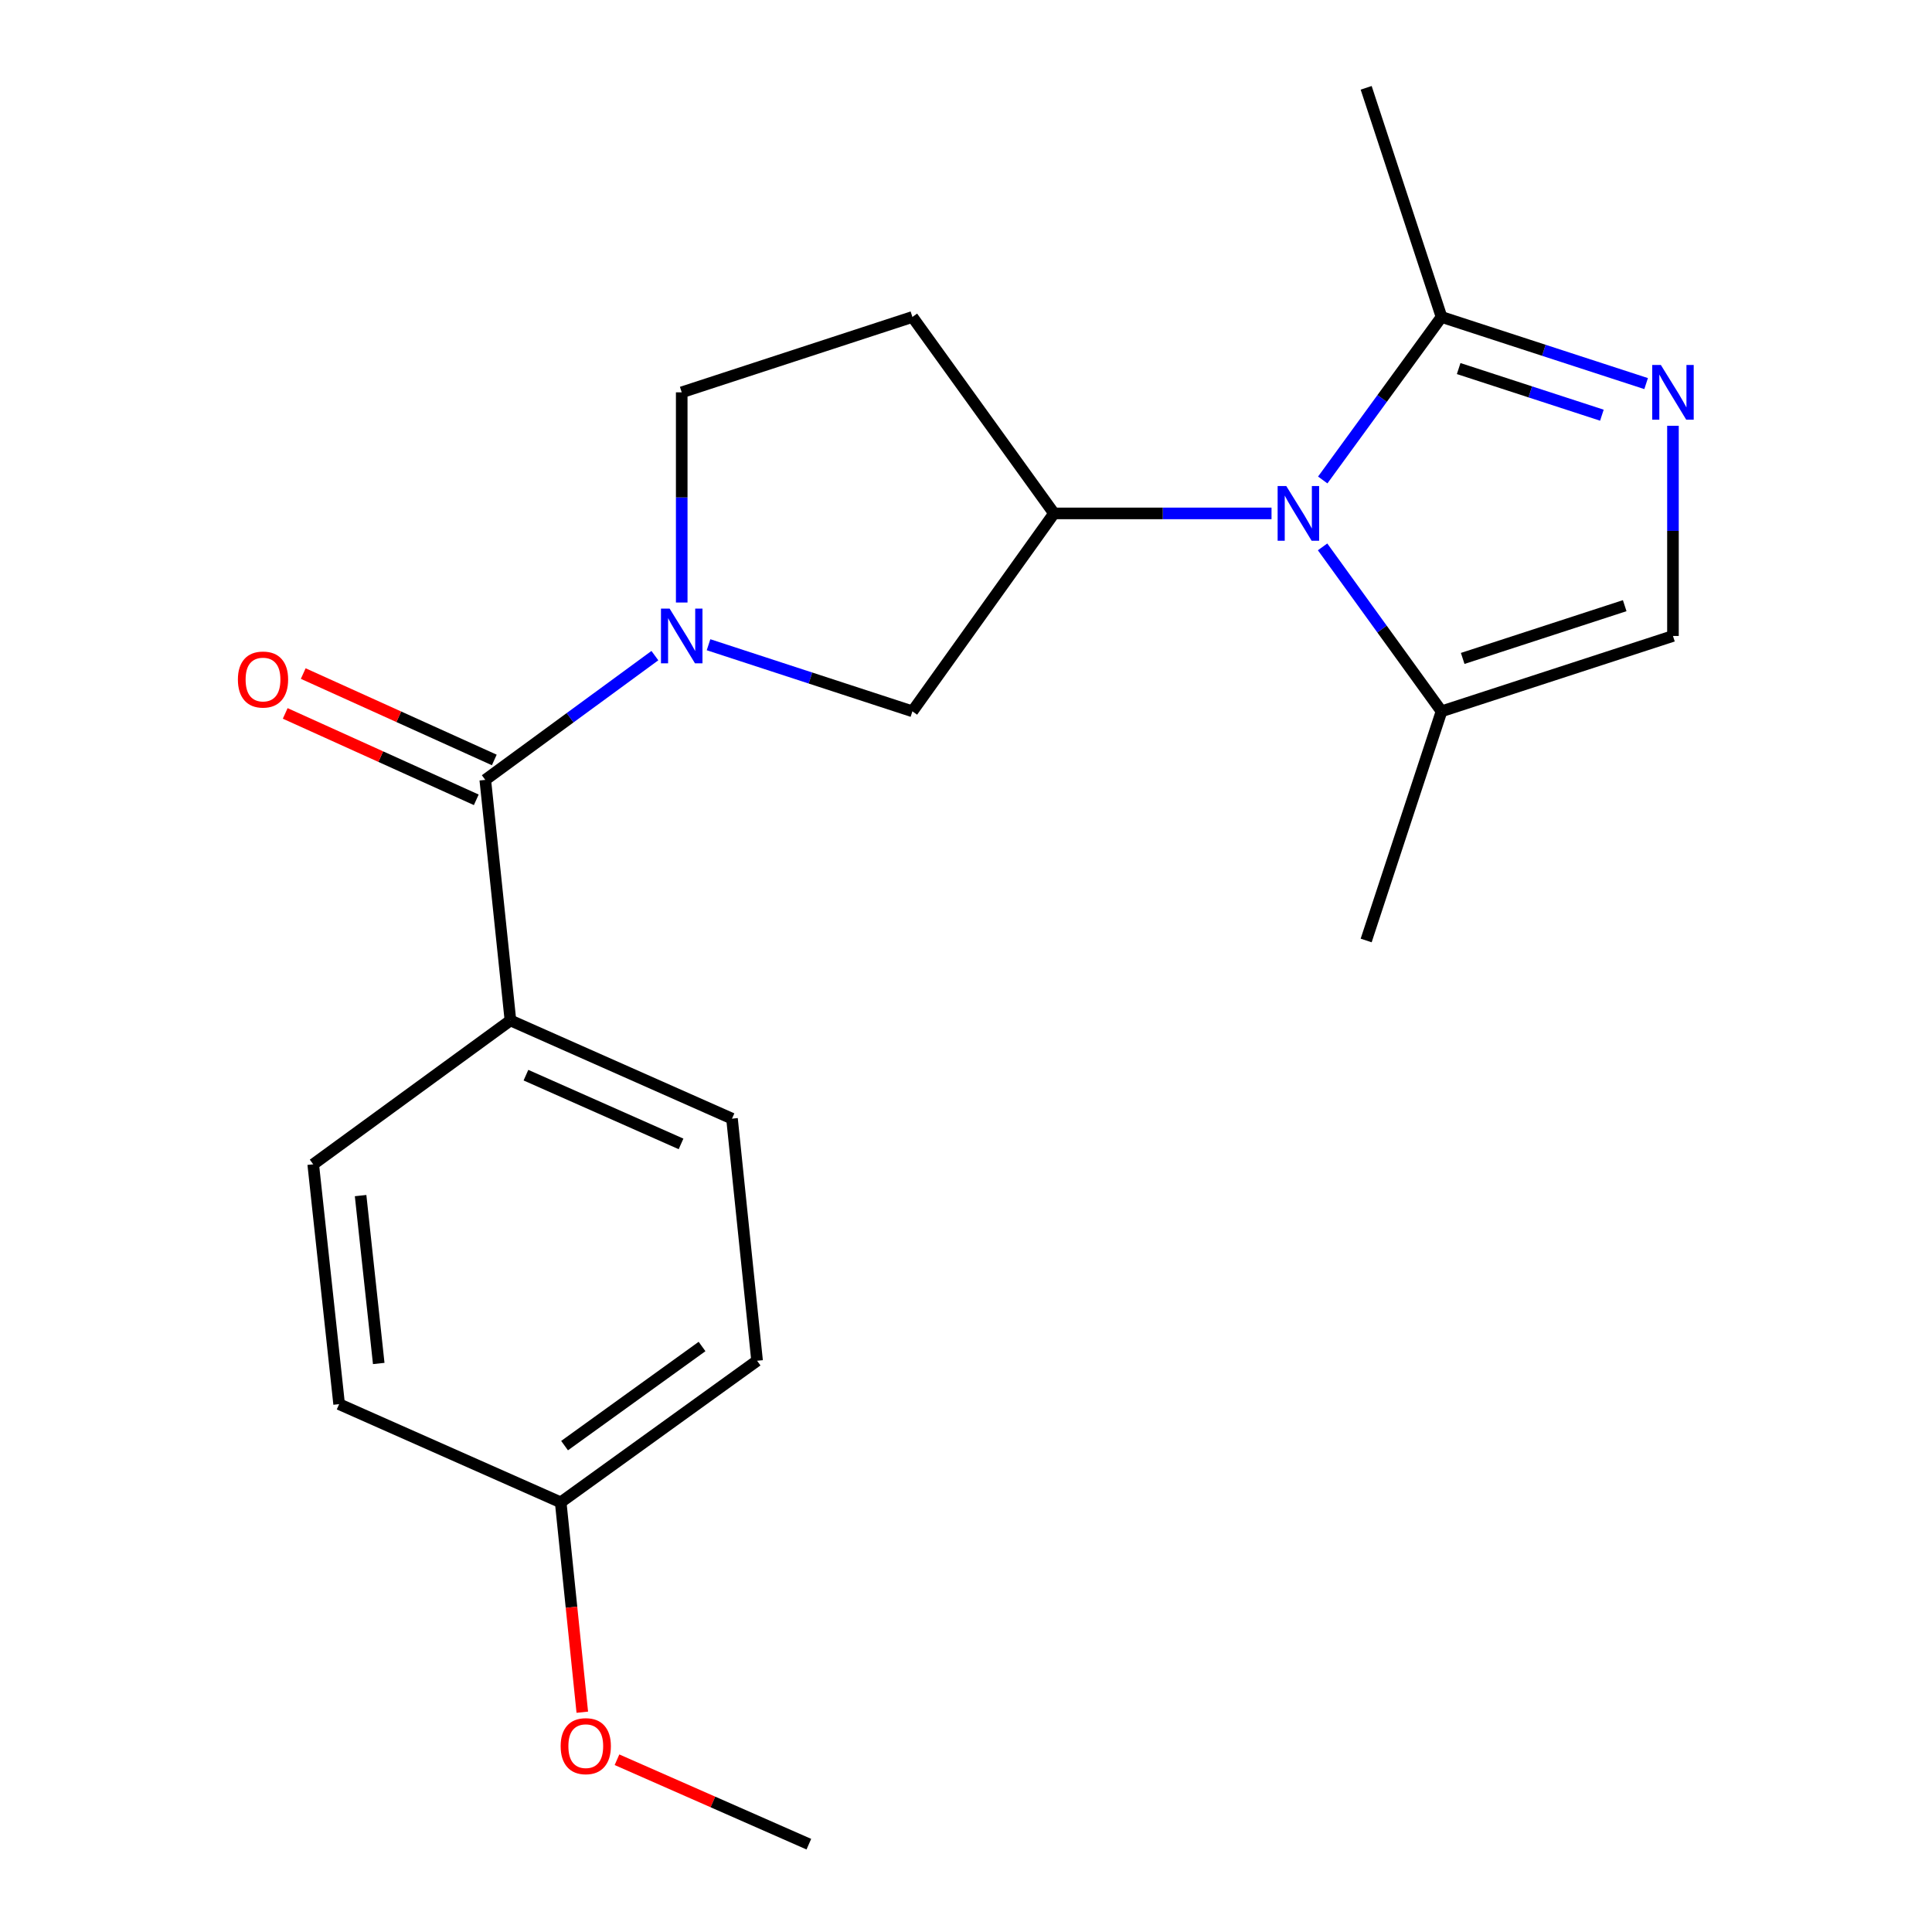 <?xml version='1.0' encoding='iso-8859-1'?>
<svg version='1.1' baseProfile='full'
              xmlns='http://www.w3.org/2000/svg'
                      xmlns:rdkit='http://www.rdkit.org/xml'
                      xmlns:xlink='http://www.w3.org/1999/xlink'
                  xml:space='preserve'
width='1000px' height='1000px' viewBox='0 0 1000 1000'>
<!-- END OF HEADER -->
<rect style='opacity:1.0;fill:#FFFFFF;stroke:none' width='1000' height='1000' x='0' y='0'> </rect>
<path class='bond-3' d='M 658.138,265.74 L 601.848,265.74' style='fill:none;fill-rule:evenodd;stroke:#0000FF;stroke-width:6px;stroke-linecap:butt;stroke-linejoin:miter;stroke-opacity:1' />
<path class='bond-3' d='M 601.848,265.74 L 545.557,265.74' style='fill:none;fill-rule:evenodd;stroke:#000000;stroke-width:6px;stroke-linecap:butt;stroke-linejoin:miter;stroke-opacity:1' />
<path class='bond-4' d='M 684.65,248.434 L 715.39,206.249' style='fill:none;fill-rule:evenodd;stroke:#0000FF;stroke-width:6px;stroke-linecap:butt;stroke-linejoin:miter;stroke-opacity:1' />
<path class='bond-4' d='M 715.39,206.249 L 746.131,164.063' style='fill:none;fill-rule:evenodd;stroke:#000000;stroke-width:6px;stroke-linecap:butt;stroke-linejoin:miter;stroke-opacity:1' />
<path class='bond-5' d='M 684.567,283.06 L 715.349,325.622' style='fill:none;fill-rule:evenodd;stroke:#0000FF;stroke-width:6px;stroke-linecap:butt;stroke-linejoin:miter;stroke-opacity:1' />
<path class='bond-5' d='M 715.349,325.622 L 746.131,368.184' style='fill:none;fill-rule:evenodd;stroke:#000000;stroke-width:6px;stroke-linecap:butt;stroke-linejoin:miter;stroke-opacity:1' />
<path class='bond-0' d='M 366.738,333.711 L 419.499,350.947' style='fill:none;fill-rule:evenodd;stroke:#0000FF;stroke-width:6px;stroke-linecap:butt;stroke-linejoin:miter;stroke-opacity:1' />
<path class='bond-0' d='M 419.499,350.947 L 472.259,368.184' style='fill:none;fill-rule:evenodd;stroke:#000000;stroke-width:6px;stroke-linecap:butt;stroke-linejoin:miter;stroke-opacity:1' />
<path class='bond-2' d='M 338.967,339.353 L 295.074,371.511' style='fill:none;fill-rule:evenodd;stroke:#0000FF;stroke-width:6px;stroke-linecap:butt;stroke-linejoin:miter;stroke-opacity:1' />
<path class='bond-2' d='M 295.074,371.511 L 251.181,403.669' style='fill:none;fill-rule:evenodd;stroke:#000000;stroke-width:6px;stroke-linecap:butt;stroke-linejoin:miter;stroke-opacity:1' />
<path class='bond-22' d='M 352.858,311.863 L 352.858,257.467' style='fill:none;fill-rule:evenodd;stroke:#0000FF;stroke-width:6px;stroke-linecap:butt;stroke-linejoin:miter;stroke-opacity:1' />
<path class='bond-22' d='M 352.858,257.467 L 352.858,203.071' style='fill:none;fill-rule:evenodd;stroke:#000000;stroke-width:6px;stroke-linecap:butt;stroke-linejoin:miter;stroke-opacity:1' />
<path class='bond-1' d='M 852.032,198.548 L 799.081,181.305' style='fill:none;fill-rule:evenodd;stroke:#0000FF;stroke-width:6px;stroke-linecap:butt;stroke-linejoin:miter;stroke-opacity:1' />
<path class='bond-1' d='M 799.081,181.305 L 746.131,164.063' style='fill:none;fill-rule:evenodd;stroke:#000000;stroke-width:6px;stroke-linecap:butt;stroke-linejoin:miter;stroke-opacity:1' />
<path class='bond-1' d='M 829.136,214.905 L 792.071,202.835' style='fill:none;fill-rule:evenodd;stroke:#0000FF;stroke-width:6px;stroke-linecap:butt;stroke-linejoin:miter;stroke-opacity:1' />
<path class='bond-1' d='M 792.071,202.835 L 755.005,190.765' style='fill:none;fill-rule:evenodd;stroke:#000000;stroke-width:6px;stroke-linecap:butt;stroke-linejoin:miter;stroke-opacity:1' />
<path class='bond-21' d='M 865.922,220.383 L 865.922,274.78' style='fill:none;fill-rule:evenodd;stroke:#0000FF;stroke-width:6px;stroke-linecap:butt;stroke-linejoin:miter;stroke-opacity:1' />
<path class='bond-21' d='M 865.922,274.78 L 865.922,329.176' style='fill:none;fill-rule:evenodd;stroke:#000000;stroke-width:6px;stroke-linecap:butt;stroke-linejoin:miter;stroke-opacity:1' />
<path class='bond-10' d='M 251.181,403.669 L 264.201,528.177' style='fill:none;fill-rule:evenodd;stroke:#000000;stroke-width:6px;stroke-linecap:butt;stroke-linejoin:miter;stroke-opacity:1' />
<path class='bond-11' d='M 255.846,393.354 L 206.4,370.993' style='fill:none;fill-rule:evenodd;stroke:#000000;stroke-width:6px;stroke-linecap:butt;stroke-linejoin:miter;stroke-opacity:1' />
<path class='bond-11' d='M 206.4,370.993 L 156.954,348.633' style='fill:none;fill-rule:evenodd;stroke:#FF0000;stroke-width:6px;stroke-linecap:butt;stroke-linejoin:miter;stroke-opacity:1' />
<path class='bond-11' d='M 246.517,413.985 L 197.071,391.624' style='fill:none;fill-rule:evenodd;stroke:#000000;stroke-width:6px;stroke-linecap:butt;stroke-linejoin:miter;stroke-opacity:1' />
<path class='bond-11' d='M 197.071,391.624 L 147.625,369.264' style='fill:none;fill-rule:evenodd;stroke:#FF0000;stroke-width:6px;stroke-linecap:butt;stroke-linejoin:miter;stroke-opacity:1' />
<path class='bond-7' d='M 545.557,265.74 L 472.259,368.184' style='fill:none;fill-rule:evenodd;stroke:#000000;stroke-width:6px;stroke-linecap:butt;stroke-linejoin:miter;stroke-opacity:1' />
<path class='bond-8' d='M 545.557,265.74 L 472.259,164.063' style='fill:none;fill-rule:evenodd;stroke:#000000;stroke-width:6px;stroke-linecap:butt;stroke-linejoin:miter;stroke-opacity:1' />
<path class='bond-17' d='M 746.131,164.063 L 707.123,45.455' style='fill:none;fill-rule:evenodd;stroke:#000000;stroke-width:6px;stroke-linecap:butt;stroke-linejoin:miter;stroke-opacity:1' />
<path class='bond-6' d='M 746.131,368.184 L 865.922,329.176' style='fill:none;fill-rule:evenodd;stroke:#000000;stroke-width:6px;stroke-linecap:butt;stroke-linejoin:miter;stroke-opacity:1' />
<path class='bond-6' d='M 757.089,340.803 L 840.942,313.497' style='fill:none;fill-rule:evenodd;stroke:#000000;stroke-width:6px;stroke-linecap:butt;stroke-linejoin:miter;stroke-opacity:1' />
<path class='bond-19' d='M 746.131,368.184 L 707.123,486.792' style='fill:none;fill-rule:evenodd;stroke:#000000;stroke-width:6px;stroke-linecap:butt;stroke-linejoin:miter;stroke-opacity:1' />
<path class='bond-9' d='M 472.259,164.063 L 352.858,203.071' style='fill:none;fill-rule:evenodd;stroke:#000000;stroke-width:6px;stroke-linecap:butt;stroke-linejoin:miter;stroke-opacity:1' />
<path class='bond-12' d='M 264.201,528.177 L 378.884,579.009' style='fill:none;fill-rule:evenodd;stroke:#000000;stroke-width:6px;stroke-linecap:butt;stroke-linejoin:miter;stroke-opacity:1' />
<path class='bond-12' d='M 272.228,556.502 L 352.507,592.085' style='fill:none;fill-rule:evenodd;stroke:#000000;stroke-width:6px;stroke-linecap:butt;stroke-linejoin:miter;stroke-opacity:1' />
<path class='bond-13' d='M 264.201,528.177 L 162.121,602.645' style='fill:none;fill-rule:evenodd;stroke:#000000;stroke-width:6px;stroke-linecap:butt;stroke-linejoin:miter;stroke-opacity:1' />
<path class='bond-16' d='M 378.884,579.009 L 391.866,704.322' style='fill:none;fill-rule:evenodd;stroke:#000000;stroke-width:6px;stroke-linecap:butt;stroke-linejoin:miter;stroke-opacity:1' />
<path class='bond-15' d='M 162.121,602.645 L 175.531,726.788' style='fill:none;fill-rule:evenodd;stroke:#000000;stroke-width:6px;stroke-linecap:butt;stroke-linejoin:miter;stroke-opacity:1' />
<path class='bond-15' d='M 186.644,618.835 L 196.031,705.735' style='fill:none;fill-rule:evenodd;stroke:#000000;stroke-width:6px;stroke-linecap:butt;stroke-linejoin:miter;stroke-opacity:1' />
<path class='bond-14' d='M 290.214,777.608 L 175.531,726.788' style='fill:none;fill-rule:evenodd;stroke:#000000;stroke-width:6px;stroke-linecap:butt;stroke-linejoin:miter;stroke-opacity:1' />
<path class='bond-18' d='M 290.214,777.608 L 295.805,831.922' style='fill:none;fill-rule:evenodd;stroke:#000000;stroke-width:6px;stroke-linecap:butt;stroke-linejoin:miter;stroke-opacity:1' />
<path class='bond-18' d='M 295.805,831.922 L 301.396,886.236' style='fill:none;fill-rule:evenodd;stroke:#FF0000;stroke-width:6px;stroke-linecap:butt;stroke-linejoin:miter;stroke-opacity:1' />
<path class='bond-23' d='M 290.214,777.608 L 391.866,704.322' style='fill:none;fill-rule:evenodd;stroke:#000000;stroke-width:6px;stroke-linecap:butt;stroke-linejoin:miter;stroke-opacity:1' />
<path class='bond-23' d='M 292.22,748.248 L 363.377,696.948' style='fill:none;fill-rule:evenodd;stroke:#000000;stroke-width:6px;stroke-linecap:butt;stroke-linejoin:miter;stroke-opacity:1' />
<path class='bond-20' d='M 319.35,910.836 L 369.005,932.691' style='fill:none;fill-rule:evenodd;stroke:#FF0000;stroke-width:6px;stroke-linecap:butt;stroke-linejoin:miter;stroke-opacity:1' />
<path class='bond-20' d='M 369.005,932.691 L 418.659,954.545' style='fill:none;fill-rule:evenodd;stroke:#000000;stroke-width:6px;stroke-linecap:butt;stroke-linejoin:miter;stroke-opacity:1' />
<path  class='atom-0' d='M 665.78 251.58
L 675.06 266.58
Q 675.98 268.06, 677.46 270.74
Q 678.94 273.42, 679.02 273.58
L 679.02 251.58
L 682.78 251.58
L 682.78 279.9
L 678.9 279.9
L 668.94 263.5
Q 667.78 261.58, 666.54 259.38
Q 665.34 257.18, 664.98 256.5
L 664.98 279.9
L 661.3 279.9
L 661.3 251.58
L 665.78 251.58
' fill='#0000FF'/>
<path  class='atom-1' d='M 346.598 315.016
L 355.878 330.016
Q 356.798 331.496, 358.278 334.176
Q 359.758 336.856, 359.838 337.016
L 359.838 315.016
L 363.598 315.016
L 363.598 343.336
L 359.718 343.336
L 349.758 326.936
Q 348.598 325.016, 347.358 322.816
Q 346.158 320.616, 345.798 319.936
L 345.798 343.336
L 342.118 343.336
L 342.118 315.016
L 346.598 315.016
' fill='#0000FF'/>
<path  class='atom-2' d='M 859.662 188.911
L 868.942 203.911
Q 869.862 205.391, 871.342 208.071
Q 872.822 210.751, 872.902 210.911
L 872.902 188.911
L 876.662 188.911
L 876.662 217.231
L 872.782 217.231
L 862.822 200.831
Q 861.662 198.911, 860.422 196.711
Q 859.222 194.511, 858.862 193.831
L 858.862 217.231
L 855.182 217.231
L 855.182 188.911
L 859.662 188.911
' fill='#0000FF'/>
<path  class='atom-12' d='M 123.133 351.722
Q 123.133 344.922, 126.493 341.122
Q 129.853 337.322, 136.133 337.322
Q 142.413 337.322, 145.773 341.122
Q 149.133 344.922, 149.133 351.722
Q 149.133 358.602, 145.733 362.522
Q 142.333 366.402, 136.133 366.402
Q 129.893 366.402, 126.493 362.522
Q 123.133 358.642, 123.133 351.722
M 136.133 363.202
Q 140.453 363.202, 142.773 360.322
Q 145.133 357.402, 145.133 351.722
Q 145.133 346.162, 142.773 343.362
Q 140.453 340.522, 136.133 340.522
Q 131.813 340.522, 129.453 343.322
Q 127.133 346.122, 127.133 351.722
Q 127.133 357.442, 129.453 360.322
Q 131.813 363.202, 136.133 363.202
' fill='#FF0000'/>
<path  class='atom-19' d='M 290.196 903.806
Q 290.196 897.006, 293.556 893.206
Q 296.916 889.406, 303.196 889.406
Q 309.476 889.406, 312.836 893.206
Q 316.196 897.006, 316.196 903.806
Q 316.196 910.686, 312.796 914.606
Q 309.396 918.486, 303.196 918.486
Q 296.956 918.486, 293.556 914.606
Q 290.196 910.726, 290.196 903.806
M 303.196 915.286
Q 307.516 915.286, 309.836 912.406
Q 312.196 909.486, 312.196 903.806
Q 312.196 898.246, 309.836 895.446
Q 307.516 892.606, 303.196 892.606
Q 298.876 892.606, 296.516 895.406
Q 294.196 898.206, 294.196 903.806
Q 294.196 909.526, 296.516 912.406
Q 298.876 915.286, 303.196 915.286
' fill='#FF0000'/>
</svg>
